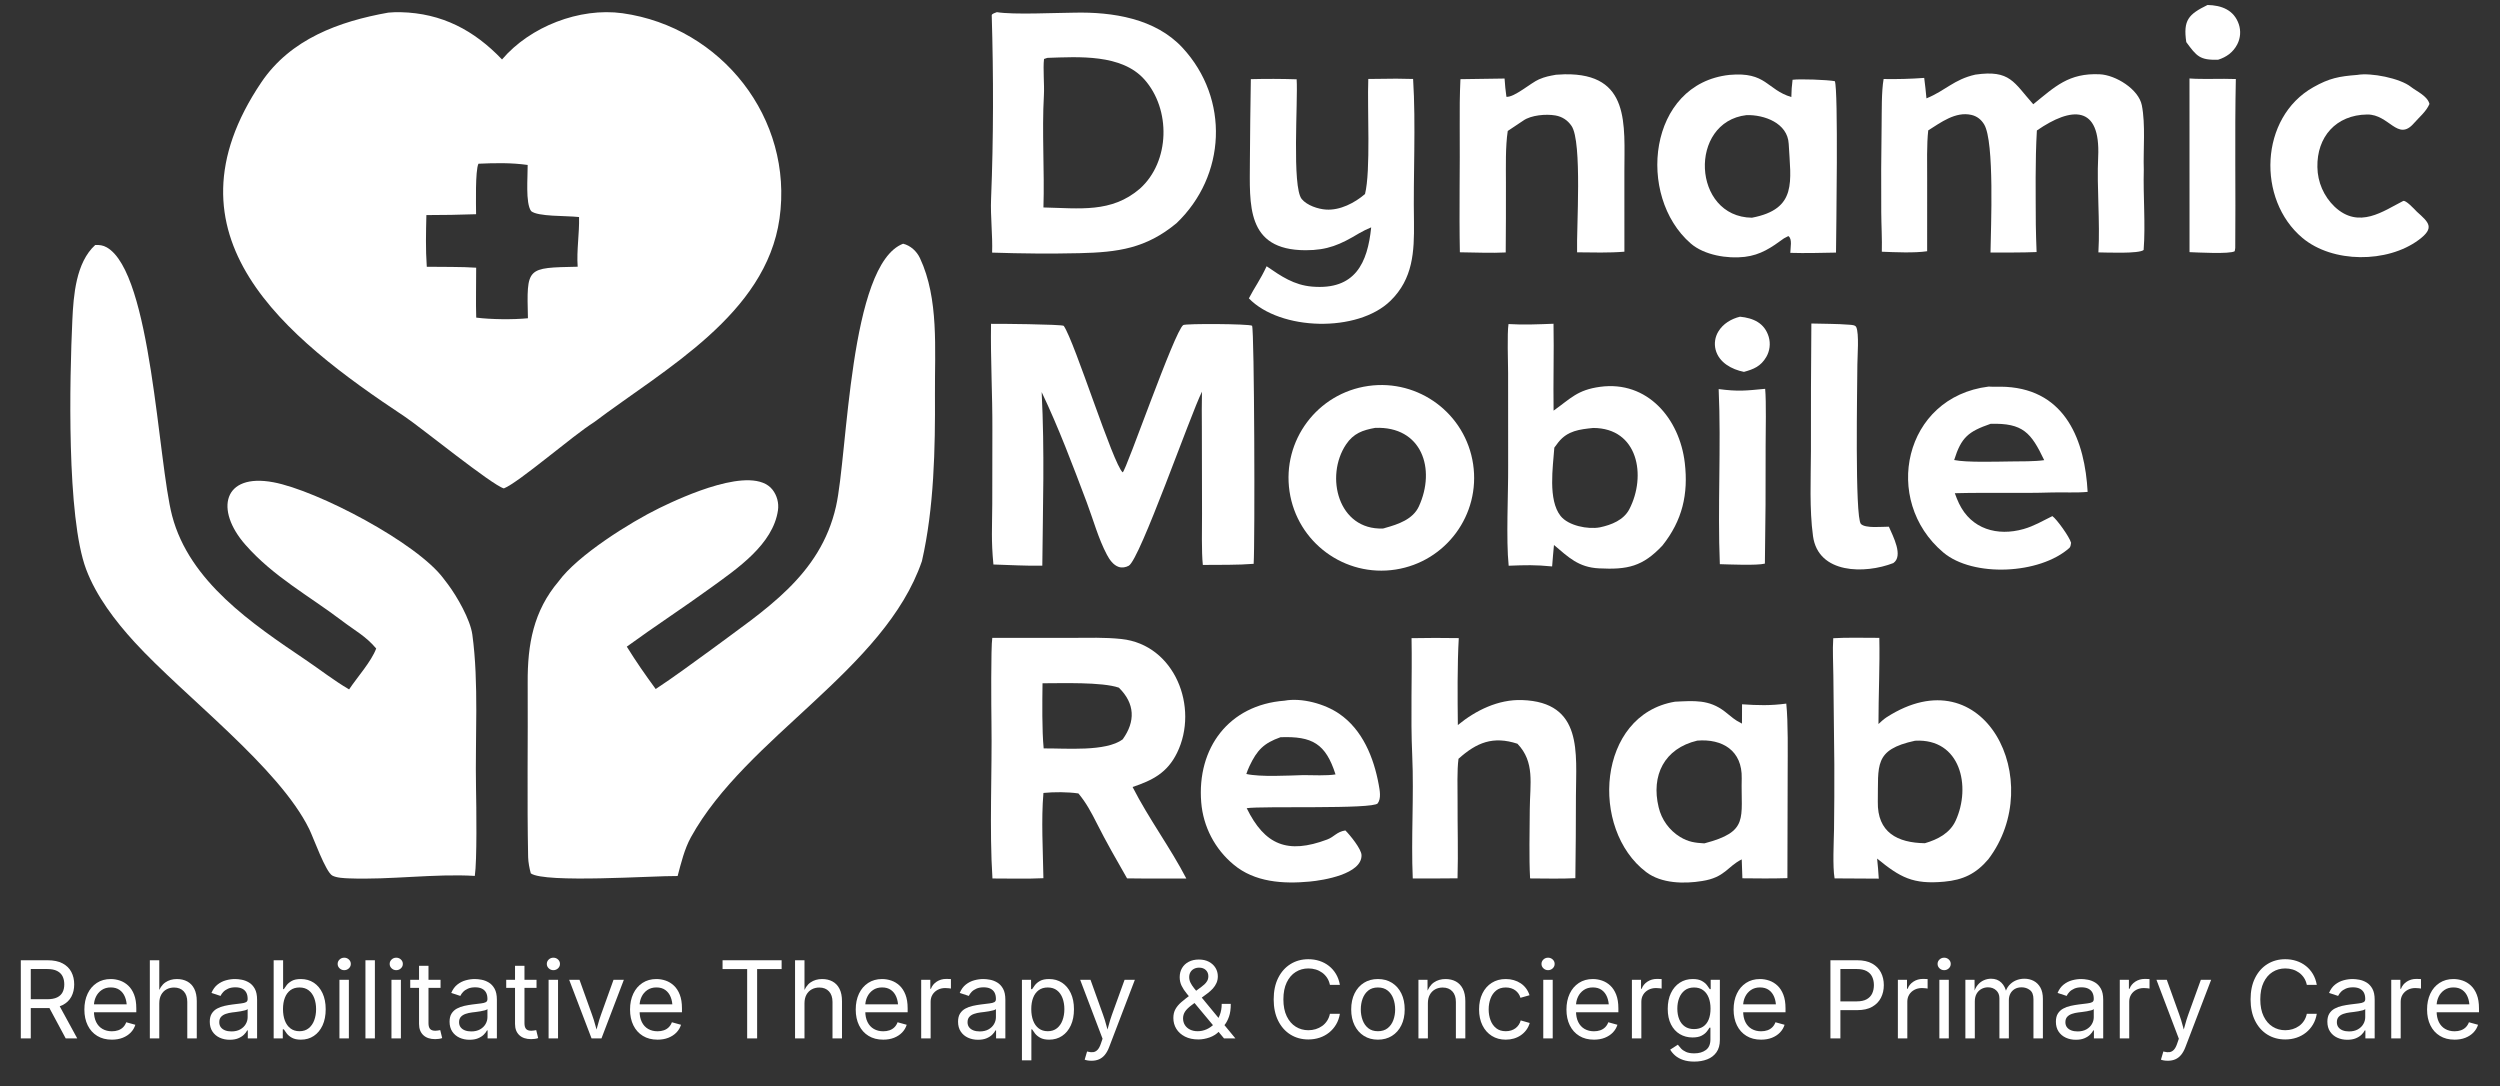 <?xml version="1.0" encoding="UTF-8" standalone="no"?> <svg xmlns="http://www.w3.org/2000/svg" xmlns:xlink="http://www.w3.org/1999/xlink" xmlns:serif="http://www.serif.com/" width="100%" height="100%" viewBox="0 0 4267 1854" version="1.1" xml:space="preserve" style="fill-rule:evenodd;clip-rule:evenodd;stroke-linejoin:round;stroke-miterlimit:2;"><rect x="0" y="0" width="4267" height="1854" fill="#333333" stroke="none"/><rect id="Artboard1" x="0" y="0" width="4266.67" height="1853.97" style="fill:none;"></rect><path d="M856.856,101.488c47.802,-56.159 132.403,-89.006 205.63,-78.902c168.715,23.725 292.305,179.454 267.976,350.573c-23.261,163.648 -195.665,256.349 -316.283,347.277c-36.53,22.91 -128.365,102.896 -154.158,113.169c-20.091,-5.384 -142.451,-104.759 -169.125,-122.454c-204.261,-135.53 -421.671,-308.043 -244.986,-570.454c49.948,-74.175 133.048,-104.254 216.848,-119.165c7.047,-0.653 14.123,-0.891 21.2,-0.712c70.316,1.657 125.374,30.885 172.898,80.668Zm-44.275,264.132c-28.264,0.984 -56.541,1.478 -84.818,1.482c-0.711,31.184 -1.447,57.068 0.675,88.211c24.648,0.386 60.574,-0.144 84.294,1.604c0.145,27.094 -0.802,58.704 0.091,85.189c24.853,3.177 63.033,3.605 88.254,1.079c-2.104,-87.811 -3.104,-86.003 84.891,-87.956c-1.977,-28.514 3.074,-56.228 2.369,-84.783c-22.122,-2.54 -70.478,-0.396 -81.889,-10.2c-9.856,-14.046 -5.534,-58.581 -5.823,-78.716c-28.12,-3.943 -55.71,-3.379 -84.035,-2.092c-5.63,11.982 -4.075,69.948 -4.009,86.182Z" style="fill:#fff;fill-rule:nonzero;"></path><g><path d="M35.518,1772.35l0,-133.382l45.655,-0c10.384,-0 18.933,1.775 25.647,5.326c6.714,3.551 11.697,8.43 14.949,14.637c3.253,6.206 4.879,13.278 4.879,21.215c-0,7.938 -1.626,14.95 -4.879,21.037c-3.252,6.087 -8.221,10.847 -14.905,14.278c-6.684,3.432 -15.218,5.148 -25.602,5.148l-36.255,-0l0,-15.129l35.45,0c7.042,0 12.696,-1.029 16.963,-3.088c4.267,-2.059 7.386,-4.984 9.355,-8.773c1.969,-3.79 2.954,-8.281 2.954,-13.473c0,-5.311 -0.985,-9.921 -2.954,-13.83c-1.969,-3.909 -5.103,-6.953 -9.4,-9.131c-4.296,-2.178 -9.996,-3.267 -17.097,-3.267l-27.751,-0l-0,118.432l-17.009,0Zm76.628,0l-32.227,-60.067l19.157,0l32.764,60.067l-19.694,0Z" style="fill:#fff;fill-rule:nonzero;"></path><path d="M190.922,1774.5c-9.668,-0 -18.008,-2.149 -25.02,-6.446c-7.013,-4.297 -12.414,-10.294 -16.203,-17.993c-3.79,-7.698 -5.685,-16.68 -5.685,-26.945c0,-10.265 1.851,-19.306 5.551,-27.124c3.7,-7.818 8.937,-13.935 15.71,-18.351c6.774,-4.416 14.696,-6.624 23.767,-6.624c5.312,-0 10.548,0.88 15.711,2.64c5.162,1.761 9.847,4.596 14.054,8.505c4.207,3.908 7.564,9.056 10.071,15.441c2.506,6.386 3.76,14.204 3.76,23.454l-0,6.714l-77.702,0l-0,-13.607l69.018,0l-7.519,5.013c-0,-6.564 -1.03,-12.398 -3.089,-17.501c-2.059,-5.102 -5.117,-9.101 -9.175,-11.995c-4.058,-2.894 -9.101,-4.342 -15.129,-4.342c-6.027,0 -11.19,1.477 -15.486,4.432c-4.297,2.954 -7.58,6.803 -9.848,11.547c-2.267,4.745 -3.401,9.833 -3.401,15.263l-0,9.042c-0,7.4 1.283,13.681 3.849,18.843c2.566,5.162 6.162,9.071 10.787,11.727c4.625,2.656 9.981,3.984 16.069,3.984c3.938,-0 7.519,-0.567 10.742,-1.701c3.222,-1.134 5.997,-2.85 8.325,-5.147c2.327,-2.298 4.118,-5.148 5.371,-8.549l15.576,4.296c-1.551,5.013 -4.177,9.43 -7.877,13.249c-3.7,3.82 -8.281,6.803 -13.741,8.952c-5.461,2.148 -11.623,3.223 -18.486,3.223Z" style="fill:#fff;fill-rule:nonzero;"></path><path d="M271.847,1712.38l-0,59.977l-16.114,0l0,-133.382l16.114,-0l-0,57.56l-2.776,0c3.044,-9.25 7.386,-15.815 13.025,-19.694c5.64,-3.879 12.249,-5.818 19.829,-5.818c6.743,-0 12.666,1.387 17.769,4.162c5.103,2.775 9.071,6.953 11.906,12.533c2.835,5.58 4.252,12.607 4.252,21.081l0,63.558l-16.203,0l0,-62.215c0,-7.699 -2.014,-13.726 -6.042,-18.083c-4.029,-4.356 -9.534,-6.535 -16.516,-6.535c-4.775,0 -9.072,1.045 -12.891,3.134c-3.819,2.088 -6.833,5.132 -9.041,9.13c-2.208,3.999 -3.312,8.863 -3.312,14.592Z" style="fill:#fff;fill-rule:nonzero;"></path><path d="M392.159,1774.68c-6.326,-0 -12.07,-1.194 -17.232,-3.581c-5.162,-2.387 -9.265,-5.878 -12.309,-10.474c-3.044,-4.595 -4.565,-10.175 -4.565,-16.74c-0,-5.729 1.133,-10.384 3.401,-13.965c2.268,-3.58 5.297,-6.4 9.086,-8.459c3.79,-2.059 7.982,-3.596 12.578,-4.61c4.595,-1.015 9.22,-1.82 13.875,-2.417c5.968,-0.776 10.832,-1.373 14.591,-1.791c3.76,-0.417 6.55,-1.133 8.37,-2.148c1.821,-1.014 2.731,-2.745 2.731,-5.192l-0,-0.537c-0,-4.178 -0.776,-7.714 -2.328,-10.608c-1.551,-2.894 -3.879,-5.117 -6.982,-6.669c-3.103,-1.552 -6.983,-2.328 -11.638,-2.328c-4.774,0 -8.862,0.746 -12.264,2.238c-3.401,1.492 -6.161,3.357 -8.28,5.595c-2.119,2.238 -3.715,4.521 -4.789,6.848l-15.487,-5.102c2.566,-6.087 6.028,-10.847 10.384,-14.278c4.357,-3.432 9.161,-5.864 14.413,-7.296c5.251,-1.432 10.443,-2.148 15.576,-2.148c3.342,-0 7.146,0.402 11.413,1.208c4.267,0.806 8.385,2.402 12.354,4.789c3.969,2.387 7.251,5.923 9.847,10.608c2.596,4.685 3.894,10.936 3.894,18.754l0,65.975l-15.845,0l0,-13.607l-1.074,0c-1.134,2.328 -2.954,4.73 -5.461,7.207c-2.506,2.476 -5.759,4.55 -9.757,6.221c-3.999,1.671 -8.832,2.507 -14.502,2.507Zm2.775,-14.234c5.968,0 11.011,-1.164 15.129,-3.491c4.118,-2.327 7.251,-5.356 9.399,-9.086c2.149,-3.73 3.223,-7.624 3.223,-11.682l-0,-13.876c-0.657,0.776 -2.089,1.477 -4.297,2.104c-2.208,0.627 -4.73,1.179 -7.564,1.656c-2.835,0.478 -5.58,0.88 -8.236,1.209c-2.656,0.328 -4.759,0.582 -6.311,0.761c-3.879,0.477 -7.505,1.298 -10.877,2.461c-3.371,1.164 -6.072,2.865 -8.101,5.103c-2.029,2.238 -3.044,5.267 -3.044,9.086c0,3.461 0.896,6.356 2.686,8.683c1.79,2.328 4.237,4.088 7.34,5.282c3.104,1.193 6.655,1.79 10.653,1.79Z" style="fill:#fff;fill-rule:nonzero;"></path><path d="M513.546,1774.5c-6.326,-0 -11.429,-1.09 -15.308,-3.268c-3.879,-2.178 -6.863,-4.655 -8.952,-7.43c-2.088,-2.775 -3.7,-5.087 -4.834,-6.938l-1.79,0l-0,15.487l-15.576,0l-0,-133.382l16.113,-0l0,49.325l1.253,-0c1.134,-1.791 2.716,-4.044 4.745,-6.759c2.029,-2.715 4.953,-5.147 8.773,-7.296c3.819,-2.148 8.981,-3.222 15.486,-3.222c8.355,-0 15.711,2.088 22.066,6.266c6.356,4.177 11.339,10.13 14.95,17.859c3.611,7.728 5.416,16.874 5.416,27.437c-0,10.623 -1.791,19.813 -5.371,27.572c-3.581,7.758 -8.549,13.756 -14.905,17.993c-6.356,4.237 -13.711,6.356 -22.066,6.356Zm-2.417,-14.413c6.266,0 11.503,-1.686 15.71,-5.058c4.208,-3.371 7.371,-7.907 9.489,-13.606c2.119,-5.7 3.178,-12.041 3.178,-19.023c0,-6.923 -1.044,-13.174 -3.133,-18.754c-2.089,-5.58 -5.237,-10.011 -9.444,-13.294c-4.208,-3.282 -9.474,-4.923 -15.8,-4.923c-6.147,-0 -11.309,1.552 -15.487,4.655c-4.177,3.103 -7.325,7.415 -9.444,12.935c-2.119,5.521 -3.178,11.981 -3.178,19.381c0,7.4 1.074,13.935 3.223,19.604c2.148,5.67 5.326,10.101 9.533,13.294c4.208,3.193 9.325,4.789 15.353,4.789Z" style="fill:#fff;fill-rule:nonzero;"></path><path d="M579.342,1772.35l-0,-100.081l16.113,-0l-0,100.081l-16.113,0Zm8.146,-116.463c-3.044,-0 -5.67,-1.044 -7.878,-3.133c-2.208,-2.089 -3.312,-4.595 -3.312,-7.52c0,-2.984 1.104,-5.505 3.312,-7.564c2.208,-2.059 4.834,-3.088 7.878,-3.088c3.103,-0 5.759,1.029 7.967,3.088c2.208,2.059 3.312,4.58 3.312,7.564c0,2.925 -1.104,5.431 -3.312,7.52c-2.208,2.089 -4.864,3.133 -7.967,3.133Z" style="fill:#fff;fill-rule:nonzero;"></path><rect x="623.743" y="1638.97" width="16.113" height="133.382" style="fill:#fff;fill-rule:nonzero;"></rect><path d="M668.144,1772.35l-0,-100.081l16.113,-0l-0,100.081l-16.113,0Zm8.146,-116.463c-3.044,-0 -5.67,-1.044 -7.878,-3.133c-2.208,-2.089 -3.312,-4.595 -3.312,-7.52c0,-2.984 1.104,-5.505 3.312,-7.564c2.208,-2.059 4.834,-3.088 7.878,-3.088c3.103,-0 5.759,1.029 7.967,3.088c2.208,2.059 3.312,4.58 3.312,7.564c0,2.925 -1.104,5.431 -3.312,7.52c-2.208,2.089 -4.864,3.133 -7.967,3.133Z" style="fill:#fff;fill-rule:nonzero;"></path><path d="M751.933,1672.27l-0,13.786l-51.742,-0l0,-13.786l51.742,-0Zm-36.703,-23.812l16.114,-0l-0,97.933c-0,4.476 0.91,7.743 2.73,9.802c1.82,2.059 4.849,3.088 9.086,3.088c1.015,0 2.313,-0.119 3.894,-0.358c1.582,-0.238 3.029,-0.477 4.342,-0.716l3.312,13.607c-1.671,0.597 -3.566,1.044 -5.685,1.343c-2.118,0.298 -4.222,0.447 -6.311,0.447c-8.653,0 -15.397,-2.282 -20.231,-6.848c-4.834,-4.565 -7.251,-10.936 -7.251,-19.112l0,-99.186Z" style="fill:#fff;fill-rule:nonzero;"></path><path d="M801.436,1774.68c-6.326,-0 -12.07,-1.194 -17.232,-3.581c-5.162,-2.387 -9.265,-5.878 -12.309,-10.474c-3.043,-4.595 -4.565,-10.175 -4.565,-16.74c-0,-5.729 1.134,-10.384 3.402,-13.965c2.267,-3.58 5.296,-6.4 9.086,-8.459c3.789,-2.059 7.982,-3.596 12.577,-4.61c4.595,-1.015 9.22,-1.82 13.875,-2.417c5.968,-0.776 10.832,-1.373 14.592,-1.791c3.76,-0.417 6.55,-1.133 8.37,-2.148c1.82,-1.014 2.73,-2.745 2.73,-5.192l0,-0.537c0,-4.178 -0.776,-7.714 -2.327,-10.608c-1.552,-2.894 -3.88,-5.117 -6.983,-6.669c-3.103,-1.552 -6.982,-2.328 -11.637,-2.328c-4.774,0 -8.862,0.746 -12.264,2.238c-3.402,1.492 -6.162,3.357 -8.281,5.595c-2.118,2.238 -3.715,4.521 -4.789,6.848l-15.487,-5.102c2.567,-6.087 6.028,-10.847 10.385,-14.278c4.356,-3.432 9.16,-5.864 14.412,-7.296c5.252,-1.432 10.444,-2.148 15.576,-2.148c3.342,-0 7.147,0.402 11.414,1.208c4.267,0.806 8.385,2.402 12.353,4.789c3.969,2.387 7.251,5.923 9.847,10.608c2.596,4.685 3.894,10.936 3.894,18.754l0,65.975l-15.844,0l-0,-13.607l-1.075,0c-1.133,2.328 -2.954,4.73 -5.46,7.207c-2.507,2.476 -5.759,4.55 -9.758,6.221c-3.998,1.671 -8.832,2.507 -14.502,2.507Zm2.775,-14.234c5.968,0 11.011,-1.164 15.129,-3.491c4.118,-2.327 7.251,-5.356 9.399,-9.086c2.149,-3.73 3.223,-7.624 3.223,-11.682l0,-13.876c-0.656,0.776 -2.089,1.477 -4.297,2.104c-2.208,0.627 -4.729,1.179 -7.564,1.656c-2.835,0.478 -5.58,0.88 -8.236,1.209c-2.655,0.328 -4.759,0.582 -6.311,0.761c-3.879,0.477 -7.504,1.298 -10.876,2.461c-3.372,1.164 -6.073,2.865 -8.102,5.103c-2.029,2.238 -3.043,5.267 -3.043,9.086c-0,3.461 0.895,6.356 2.685,8.683c1.791,2.328 4.237,4.088 7.341,5.282c3.103,1.193 6.654,1.79 10.652,1.79Z" style="fill:#fff;fill-rule:nonzero;"></path><path d="M915.751,1672.27l0,13.786l-51.741,-0l-0,-13.786l51.741,-0Zm-36.702,-23.812l16.113,-0l-0,97.933c-0,4.476 0.91,7.743 2.73,9.802c1.82,2.059 4.849,3.088 9.086,3.088c1.015,0 2.313,-0.119 3.894,-0.358c1.582,-0.238 3.029,-0.477 4.342,-0.716l3.312,13.607c-1.671,0.597 -3.566,1.044 -5.684,1.343c-2.119,0.298 -4.222,0.447 -6.311,0.447c-8.654,0 -15.397,-2.282 -20.231,-6.848c-4.834,-4.565 -7.251,-10.936 -7.251,-19.112l-0,-99.186Z" style="fill:#fff;fill-rule:nonzero;"></path><path d="M936.34,1772.35l0,-100.081l16.114,-0l-0,100.081l-16.114,0Zm8.146,-116.463c-3.043,-0 -5.669,-1.044 -7.877,-3.133c-2.208,-2.089 -3.312,-4.595 -3.312,-7.52c-0,-2.984 1.104,-5.505 3.312,-7.564c2.208,-2.059 4.834,-3.088 7.877,-3.088c3.104,-0 5.759,1.029 7.968,3.088c2.208,2.059 3.312,4.58 3.312,7.564c-0,2.925 -1.104,5.431 -3.312,7.52c-2.209,2.089 -4.864,3.133 -7.968,3.133Z" style="fill:#fff;fill-rule:nonzero;"></path><path d="M1009.66,1772.35l-38.225,-100.081l17.636,-0l21.305,59.35c2.268,6.147 4.192,12.279 5.774,18.396c1.581,6.117 3.237,12.041 4.968,17.77l-5.908,-0c1.731,-5.729 3.387,-11.653 4.968,-17.77c1.582,-6.117 3.476,-12.249 5.685,-18.396l21.305,-59.35l17.635,-0l-38.224,100.081l-16.919,0Z" style="fill:#fff;fill-rule:nonzero;"></path><path d="M1122.27,1774.5c-9.668,-0 -18.008,-2.149 -25.021,-6.446c-7.012,-4.297 -12.413,-10.294 -16.202,-17.993c-3.79,-7.698 -5.685,-16.68 -5.685,-26.945c0,-10.265 1.85,-19.306 5.55,-27.124c3.7,-7.818 8.937,-13.935 15.711,-18.351c6.773,-4.416 14.696,-6.624 23.767,-6.624c5.311,-0 10.548,0.88 15.71,2.64c5.162,1.761 9.847,4.596 14.055,8.505c4.207,3.908 7.564,9.056 10.07,15.441c2.507,6.386 3.76,14.204 3.76,23.454l0,6.714l-77.702,0l0,-13.607l69.019,0l-7.52,5.013c0,-6.564 -1.029,-12.398 -3.088,-17.501c-2.059,-5.102 -5.117,-9.101 -9.176,-11.995c-4.058,-2.894 -9.101,-4.342 -15.128,-4.342c-6.028,0 -11.19,1.477 -15.487,4.432c-4.297,2.954 -7.579,6.803 -9.847,11.547c-2.268,4.745 -3.402,9.833 -3.402,15.263l0,9.042c0,7.4 1.284,13.681 3.85,18.843c2.566,5.162 6.162,9.071 10.787,11.727c4.625,2.656 9.981,3.984 16.068,3.984c3.939,-0 7.52,-0.567 10.742,-1.701c3.223,-1.134 5.998,-2.85 8.326,-5.147c2.327,-2.298 4.117,-5.148 5.371,-8.549l15.576,4.296c-1.552,5.013 -4.178,9.43 -7.878,13.249c-3.7,3.82 -8.28,6.803 -13.741,8.952c-5.46,2.148 -11.622,3.223 -18.485,3.223Z" style="fill:#fff;fill-rule:nonzero;"></path><path d="M1233.27,1654.01l0,-15.039l100.798,-0l-0,15.039l-41.805,0l-0,118.343l-17.009,0l0,-118.343l-41.984,0Z" style="fill:#fff;fill-rule:nonzero;"></path><path d="M1373.1,1712.38l-0,59.977l-16.114,0l0,-133.382l16.114,-0l-0,57.56l-2.775,0c3.043,-9.25 7.385,-15.815 13.025,-19.694c5.639,-3.879 12.249,-5.818 19.828,-5.818c6.744,-0 12.667,1.387 17.769,4.162c5.103,2.775 9.071,6.953 11.906,12.533c2.835,5.58 4.252,12.607 4.252,21.081l0,63.558l-16.202,0l-0,-62.215c-0,-7.699 -2.015,-13.726 -6.043,-18.083c-4.028,-4.356 -9.534,-6.535 -16.516,-6.535c-4.774,0 -9.071,1.045 -12.891,3.134c-3.819,2.088 -6.833,5.132 -9.041,9.13c-2.208,3.999 -3.312,8.863 -3.312,14.592Z" style="fill:#fff;fill-rule:nonzero;"></path><path d="M1507.47,1774.5c-9.668,-0 -18.008,-2.149 -25.021,-6.446c-7.012,-4.297 -12.413,-10.294 -16.203,-17.993c-3.789,-7.698 -5.684,-16.68 -5.684,-26.945c0,-10.265 1.85,-19.306 5.55,-27.124c3.7,-7.818 8.937,-13.935 15.711,-18.351c6.773,-4.416 14.696,-6.624 23.767,-6.624c5.311,-0 10.548,0.88 15.71,2.64c5.162,1.761 9.847,4.596 14.055,8.505c4.207,3.908 7.564,9.056 10.07,15.441c2.507,6.386 3.76,14.204 3.76,23.454l0,6.714l-77.702,0l0,-13.607l69.019,0l-7.52,5.013c0,-6.564 -1.029,-12.398 -3.088,-17.501c-2.059,-5.102 -5.118,-9.101 -9.176,-11.995c-4.058,-2.894 -9.101,-4.342 -15.128,-4.342c-6.028,0 -11.19,1.477 -15.487,4.432c-4.297,2.954 -7.579,6.803 -9.847,11.547c-2.268,4.745 -3.402,9.833 -3.402,15.263l0,9.042c0,7.4 1.283,13.681 3.85,18.843c2.566,5.162 6.162,9.071 10.787,11.727c4.625,2.656 9.981,3.984 16.068,3.984c3.939,-0 7.52,-0.567 10.742,-1.701c3.223,-1.134 5.998,-2.85 8.326,-5.147c2.327,-2.298 4.117,-5.148 5.371,-8.549l15.576,4.296c-1.552,5.013 -4.178,9.43 -7.878,13.249c-3.7,3.82 -8.28,6.803 -13.741,8.952c-5.46,2.148 -11.622,3.223 -18.485,3.223Z" style="fill:#fff;fill-rule:nonzero;"></path><path d="M1572.28,1772.35l-0,-100.081l15.576,-0l0,15.397l1.074,-0c1.85,-5.073 5.148,-9.146 9.892,-12.219c4.744,-3.074 10.101,-4.611 16.069,-4.611c1.193,0 2.61,0.03 4.252,0.09c1.641,0.06 2.939,0.119 3.894,0.179l-0,16.203c-0.478,-0.12 -1.671,-0.299 -3.581,-0.537c-1.91,-0.239 -3.939,-0.358 -6.087,-0.358c-4.775,-0 -9.057,0.999 -12.846,2.998c-3.79,2 -6.759,4.745 -8.907,8.236c-2.149,3.491 -3.223,7.505 -3.223,12.04l0,62.663l-16.113,0Z" style="fill:#fff;fill-rule:nonzero;"></path><path d="M1669.32,1774.68c-6.326,-0 -12.07,-1.194 -17.233,-3.581c-5.162,-2.387 -9.265,-5.878 -12.308,-10.474c-3.044,-4.595 -4.566,-10.175 -4.566,-16.74c0,-5.729 1.134,-10.384 3.402,-13.965c2.268,-3.58 5.296,-6.4 9.086,-8.459c3.79,-2.059 7.982,-3.596 12.577,-4.61c4.596,-1.015 9.221,-1.82 13.876,-2.417c5.967,-0.776 10.831,-1.373 14.591,-1.791c3.76,-0.417 6.55,-1.133 8.37,-2.148c1.82,-1.014 2.73,-2.745 2.73,-5.192l0,-0.537c0,-4.178 -0.776,-7.714 -2.327,-10.608c-1.552,-2.894 -3.879,-5.117 -6.983,-6.669c-3.103,-1.552 -6.982,-2.328 -11.637,-2.328c-4.774,0 -8.862,0.746 -12.264,2.238c-3.402,1.492 -6.162,3.357 -8.28,5.595c-2.119,2.238 -3.715,4.521 -4.79,6.848l-15.486,-5.102c2.566,-6.087 6.027,-10.847 10.384,-14.278c4.356,-3.432 9.161,-5.864 14.412,-7.296c5.252,-1.432 10.444,-2.148 15.576,-2.148c3.342,-0 7.147,0.402 11.414,1.208c4.267,0.806 8.385,2.402 12.354,4.789c3.968,2.387 7.251,5.923 9.847,10.608c2.596,4.685 3.894,10.936 3.894,18.754l-0,65.975l-15.845,0l-0,-13.607l-1.074,0c-1.134,2.328 -2.954,4.73 -5.461,7.207c-2.506,2.476 -5.759,4.55 -9.757,6.221c-3.999,1.671 -8.833,2.507 -14.502,2.507Zm2.775,-14.234c5.968,0 11.01,-1.164 15.128,-3.491c4.118,-2.327 7.251,-5.356 9.4,-9.086c2.148,-3.73 3.222,-7.624 3.222,-11.682l0,-13.876c-0.656,0.776 -2.088,1.477 -4.297,2.104c-2.208,0.627 -4.729,1.179 -7.564,1.656c-2.835,0.478 -5.58,0.88 -8.236,1.209c-2.655,0.328 -4.759,0.582 -6.311,0.761c-3.879,0.477 -7.504,1.298 -10.876,2.461c-3.372,1.164 -6.072,2.865 -8.101,5.103c-2.03,2.238 -3.044,5.267 -3.044,9.086c-0,3.461 0.895,6.356 2.685,8.683c1.791,2.328 4.238,4.088 7.341,5.282c3.103,1.193 6.654,1.79 10.653,1.79Z" style="fill:#fff;fill-rule:nonzero;"></path><path d="M1744.24,1809.77l0,-137.5l15.577,-0l-0,16.024l1.79,-0c1.134,-1.791 2.715,-4.044 4.744,-6.759c2.029,-2.715 4.954,-5.147 8.773,-7.296c3.82,-2.148 8.982,-3.222 15.487,-3.222c8.355,-0 15.71,2.088 22.066,6.266c6.356,4.177 11.339,10.13 14.95,17.859c3.61,7.728 5.415,16.874 5.415,27.437c0,10.623 -1.79,19.813 -5.371,27.572c-3.58,7.758 -8.549,13.756 -14.904,17.993c-6.356,4.237 -13.712,6.356 -22.067,6.356c-6.326,-0 -11.428,-1.09 -15.307,-3.268c-3.879,-2.178 -6.863,-4.655 -8.952,-7.43c-2.089,-2.775 -3.7,-5.087 -4.834,-6.938l-1.253,0l-0,52.906l-16.114,-0Zm44.043,-49.683c6.267,0 11.503,-1.686 15.711,-5.058c4.207,-3.371 7.37,-7.907 9.489,-13.606c2.118,-5.7 3.178,-12.041 3.178,-19.023c-0,-6.923 -1.045,-13.174 -3.134,-18.754c-2.088,-5.58 -5.236,-10.011 -9.444,-13.294c-4.207,-3.282 -9.474,-4.923 -15.8,-4.923c-6.147,-0 -11.309,1.552 -15.486,4.655c-4.178,3.103 -7.326,7.415 -9.445,12.935c-2.118,5.521 -3.177,11.981 -3.177,19.381c-0,7.4 1.074,13.935 3.222,19.604c2.149,5.67 5.327,10.101 9.534,13.294c4.207,3.193 9.325,4.789 15.352,4.789Z" style="fill:#fff;fill-rule:nonzero;"></path><path d="M1851.31,1808.61l4.118,-13.965l1.701,0.448c3.282,0.835 6.266,1.059 8.952,0.671c2.685,-0.388 5.102,-1.716 7.251,-3.983c2.148,-2.268 4.028,-5.789 5.639,-10.564l2.865,-8.325l-38.224,-100.618l17.635,-0l21.305,59.35c2.268,6.207 4.178,12.354 5.729,18.441c1.552,6.087 3.193,11.996 4.924,17.725l-5.909,-0c1.731,-5.729 3.387,-11.653 4.969,-17.77c1.581,-6.117 3.476,-12.249 5.684,-18.396l21.485,-59.35l17.545,-0l-43.953,115.031c-2.029,5.311 -4.461,9.683 -7.296,13.114c-2.835,3.432 -6.132,5.968 -9.892,7.609c-3.76,1.641 -7.997,2.462 -12.711,2.462c-2.865,-0 -5.342,-0.209 -7.43,-0.627c-2.089,-0.417 -3.551,-0.835 -4.387,-1.253Z" style="fill:#fff;fill-rule:nonzero;"></path><path d="M2045.29,1774.14c-8.773,-0 -16.352,-1.627 -22.737,-4.879c-6.386,-3.253 -11.295,-7.639 -14.726,-13.159c-3.432,-5.521 -5.148,-11.712 -5.148,-18.575c0,-5.849 1.194,-10.892 3.581,-15.129c2.387,-4.237 5.685,-8.176 9.892,-11.816c4.207,-3.641 8.967,-7.43 14.278,-11.369l19.784,-14.592c1.611,-1.193 3.372,-2.626 5.281,-4.297c1.91,-1.671 3.536,-3.67 4.879,-5.997c1.343,-2.328 2.014,-5.043 2.014,-8.146c0,-4.238 -1.417,-7.729 -4.252,-10.474c-2.835,-2.745 -6.669,-4.118 -11.503,-4.118c-3.342,0 -6.296,0.686 -8.862,2.059c-2.567,1.373 -4.551,3.267 -5.953,5.684c-1.403,2.417 -2.104,5.237 -2.104,8.46c-0,3.342 0.761,6.535 2.283,9.578c1.522,3.044 3.595,6.207 6.221,9.489c2.626,3.283 5.61,6.953 8.952,11.011l61.41,74.479l-19.426,0l-50.578,-60.693c-4.774,-5.789 -9.056,-10.966 -12.846,-15.532c-3.789,-4.565 -6.773,-9.086 -8.951,-13.562c-2.179,-4.476 -3.268,-9.369 -3.268,-14.681c0,-5.908 1.343,-11.13 4.029,-15.665c2.685,-4.536 6.49,-8.087 11.413,-10.653c4.924,-2.566 10.668,-3.849 17.232,-3.849c6.684,-0 12.443,1.298 17.277,3.894c4.834,2.596 8.564,6.057 11.19,10.384c2.626,4.327 3.939,9.146 3.939,14.457c-0,4.058 -0.761,7.818 -2.283,11.279c-1.522,3.462 -3.61,6.655 -6.266,9.579c-2.656,2.924 -5.714,5.669 -9.176,8.235l-26.676,19.784c-5.491,4.058 -9.355,7.833 -11.593,11.324c-2.238,3.491 -3.357,7.296 -3.357,11.414c0,4.356 1.045,8.191 3.133,11.503c2.089,3.312 5.014,5.893 8.773,7.743c3.76,1.85 8.087,2.775 12.98,2.775c5.312,0 10.414,-1.089 15.308,-3.267c4.894,-2.179 9.28,-5.297 13.159,-9.355c3.879,-4.058 6.953,-8.952 9.221,-14.681c2.267,-5.729 3.401,-12.174 3.401,-19.336l15.487,0c-0,8.833 -1.015,16.084 -3.044,21.753c-2.029,5.67 -4.341,10.145 -6.937,13.428c-2.596,3.282 -4.76,5.759 -6.49,7.43l-3.223,4.028c-4.357,4.715 -9.802,8.236 -16.337,10.563c-6.535,2.328 -12.995,3.492 -19.381,3.492Z" style="fill:#fff;fill-rule:nonzero;"></path><path d="M2233.1,1774.14c-11.398,-0 -21.559,-2.761 -30.481,-8.281c-8.922,-5.52 -15.934,-13.398 -21.036,-23.633c-5.103,-10.235 -7.654,-22.394 -7.654,-36.478c-0,-14.144 2.551,-26.334 7.654,-36.569c5.102,-10.235 12.114,-18.127 21.036,-23.677c8.922,-5.55 19.083,-8.325 30.481,-8.325c6.744,-0 13.115,0.984 19.113,2.954c5.997,1.969 11.383,4.849 16.158,8.638c4.774,3.79 8.757,8.385 11.95,13.786c3.193,5.401 5.386,11.533 6.58,18.396l-17.009,0c-0.954,-4.595 -2.581,-8.624 -4.878,-12.085c-2.298,-3.461 -5.103,-6.386 -8.415,-8.773c-3.312,-2.387 -6.968,-4.177 -10.966,-5.371c-3.999,-1.193 -8.176,-1.79 -12.533,-1.79c-7.997,-0 -15.218,2.029 -21.663,6.087c-6.445,4.058 -11.548,10.011 -15.308,17.859c-3.759,7.848 -5.639,17.471 -5.639,28.87c-0,11.339 1.895,20.932 5.684,28.78c3.79,7.847 8.907,13.785 15.353,17.814c6.445,4.028 13.636,6.042 21.573,6.042c4.357,0 8.534,-0.611 12.533,-1.835c3.998,-1.223 7.654,-3.014 10.966,-5.371c3.312,-2.357 6.117,-5.281 8.415,-8.773c2.297,-3.491 3.924,-7.504 4.878,-12.04l17.009,0c-1.134,6.803 -3.297,12.891 -6.49,18.262c-3.193,5.371 -7.177,9.966 -11.951,13.786c-4.774,3.819 -10.16,6.728 -16.158,8.728c-5.998,1.999 -12.398,2.999 -19.202,2.999Z" style="fill:#fff;fill-rule:nonzero;"></path><path d="M2351.8,1774.5c-9.072,-0 -17.024,-2.149 -23.857,-6.446c-6.833,-4.297 -12.16,-10.324 -15.979,-18.082c-3.819,-7.759 -5.729,-16.77 -5.729,-27.035c-0,-10.444 1.91,-19.56 5.729,-27.348c3.819,-7.788 9.146,-13.83 15.979,-18.127c6.833,-4.297 14.785,-6.445 23.857,-6.445c9.13,-0 17.127,2.148 23.99,6.445c6.864,4.297 12.205,10.339 16.024,18.127c3.82,7.788 5.729,16.904 5.729,27.348c0,10.265 -1.909,19.276 -5.729,27.035c-3.819,7.758 -9.16,13.785 -16.024,18.082c-6.863,4.297 -14.86,6.446 -23.99,6.446Zm-0,-14.413c6.743,0 12.293,-1.731 16.65,-5.192c4.357,-3.461 7.579,-8.012 9.668,-13.651c2.089,-5.64 3.133,-11.742 3.133,-18.307c0,-6.624 -1.044,-12.786 -3.133,-18.485c-2.089,-5.7 -5.311,-10.295 -9.668,-13.786c-4.357,-3.491 -9.907,-5.237 -16.65,-5.237c-6.684,-0 -12.175,1.746 -16.472,5.237c-4.297,3.491 -7.489,8.071 -9.578,13.741c-2.089,5.669 -3.133,11.846 -3.133,18.53c-0,6.565 1.044,12.667 3.133,18.307c2.089,5.639 5.281,10.19 9.578,13.651c4.297,3.461 9.788,5.192 16.472,5.192Z" style="fill:#fff;fill-rule:nonzero;"></path><path d="M2437.11,1712.38l0,59.977l-16.113,0l0,-100.081l15.487,-0l0.089,24.259l-2.238,0c3.044,-9.25 7.386,-15.815 13.025,-19.694c5.64,-3.879 12.249,-5.818 19.829,-5.818c6.743,-0 12.651,1.387 17.724,4.162c5.073,2.775 9.027,6.953 11.861,12.533c2.835,5.58 4.252,12.607 4.252,21.081l0,63.558l-16.113,0l0,-62.215c0,-7.699 -2.014,-13.726 -6.042,-18.083c-4.029,-4.356 -9.534,-6.535 -16.516,-6.535c-4.775,0 -9.072,1.045 -12.891,3.134c-3.819,2.088 -6.833,5.132 -9.041,9.13c-2.208,3.999 -3.313,8.863 -3.313,14.592Z" style="fill:#fff;fill-rule:nonzero;"></path><path d="M2570.05,1774.5c-9.071,-0 -17.023,-2.149 -23.857,-6.446c-6.833,-4.297 -12.159,-10.324 -15.979,-18.082c-3.819,-7.759 -5.729,-16.77 -5.729,-27.035c0,-10.444 1.91,-19.56 5.729,-27.348c3.82,-7.788 9.146,-13.83 15.979,-18.127c6.834,-4.297 14.786,-6.445 23.857,-6.445c4.834,-0 9.399,0.626 13.696,1.879c4.297,1.254 8.221,3.059 11.772,5.416c3.551,2.358 6.609,5.252 9.176,8.684c2.566,3.431 4.535,7.325 5.908,11.682l-15.487,4.386c-0.716,-2.566 -1.82,-4.923 -3.312,-7.072c-1.492,-2.148 -3.297,-4.013 -5.416,-5.595c-2.119,-1.581 -4.55,-2.805 -7.296,-3.67c-2.745,-0.865 -5.759,-1.298 -9.041,-1.298c-6.684,-0 -12.174,1.746 -16.471,5.237c-4.297,3.491 -7.49,8.071 -9.579,13.741c-2.089,5.669 -3.133,11.846 -3.133,18.53c0,6.565 1.044,12.667 3.133,18.307c2.089,5.639 5.282,10.19 9.579,13.651c4.297,3.461 9.787,5.192 16.471,5.192c3.342,0 6.415,-0.447 9.22,-1.343c2.805,-0.895 5.297,-2.163 7.475,-3.804c2.178,-1.641 4.014,-3.596 5.506,-5.864c1.492,-2.267 2.596,-4.744 3.312,-7.43l15.397,4.387c-1.313,4.476 -3.268,8.459 -5.864,11.95c-2.596,3.492 -5.684,6.476 -9.265,8.952c-3.58,2.477 -7.549,4.357 -11.906,5.64c-4.356,1.283 -8.981,1.925 -13.875,1.925Z" style="fill:#fff;fill-rule:nonzero;"></path><path d="M2634.05,1772.35l-0,-100.081l16.113,-0l-0,100.081l-16.113,0Zm8.146,-116.463c-3.044,-0 -5.67,-1.044 -7.878,-3.133c-2.208,-2.089 -3.312,-4.595 -3.312,-7.52c-0,-2.984 1.104,-5.505 3.312,-7.564c2.208,-2.059 4.834,-3.088 7.878,-3.088c3.103,-0 5.759,1.029 7.967,3.088c2.208,2.059 3.312,4.58 3.312,7.564c0,2.925 -1.104,5.431 -3.312,7.52c-2.208,2.089 -4.864,3.133 -7.967,3.133Z" style="fill:#fff;fill-rule:nonzero;"></path><path d="M2720.53,1774.5c-9.668,-0 -18.008,-2.149 -25.02,-6.446c-7.012,-4.297 -12.413,-10.294 -16.203,-17.993c-3.79,-7.698 -5.684,-16.68 -5.684,-26.945c-0,-10.265 1.85,-19.306 5.55,-27.124c3.7,-7.818 8.937,-13.935 15.71,-18.351c6.774,-4.416 14.696,-6.624 23.767,-6.624c5.312,-0 10.549,0.88 15.711,2.64c5.162,1.761 9.847,4.596 14.054,8.505c4.207,3.908 7.564,9.056 10.071,15.441c2.506,6.386 3.76,14.204 3.76,23.454l-0,6.714l-77.702,0l-0,-13.607l69.018,0l-7.519,5.013c-0,-6.564 -1.03,-12.398 -3.089,-17.501c-2.058,-5.102 -5.117,-9.101 -9.175,-11.995c-4.058,-2.894 -9.101,-4.342 -15.129,-4.342c-6.027,0 -11.19,1.477 -15.486,4.432c-4.297,2.954 -7.58,6.803 -9.847,11.547c-2.268,4.745 -3.402,9.833 -3.402,15.263l-0,9.042c-0,7.4 1.283,13.681 3.849,18.843c2.566,5.162 6.162,9.071 10.787,11.727c4.625,2.656 9.981,3.984 16.069,3.984c3.938,-0 7.519,-0.567 10.742,-1.701c3.223,-1.134 5.998,-2.85 8.325,-5.147c2.328,-2.298 4.118,-5.148 5.371,-8.549l15.576,4.296c-1.551,5.013 -4.177,9.43 -7.877,13.249c-3.7,3.82 -8.281,6.803 -13.741,8.952c-5.461,2.148 -11.623,3.223 -18.486,3.223Z" style="fill:#fff;fill-rule:nonzero;"></path><path d="M2785.34,1772.35l0,-100.081l15.577,-0l-0,15.397l1.074,-0c1.85,-5.073 5.147,-9.146 9.892,-12.219c4.744,-3.074 10.1,-4.611 16.068,-4.611c1.194,0 2.611,0.03 4.252,0.09c1.641,0.06 2.939,0.119 3.894,0.179l0,16.203c-0.477,-0.12 -1.671,-0.299 -3.581,-0.537c-1.909,-0.239 -3.938,-0.358 -6.087,-0.358c-4.774,-0 -9.056,0.999 -12.846,2.998c-3.789,2 -6.758,4.745 -8.907,8.236c-2.148,3.491 -3.222,7.505 -3.222,12.04l-0,62.663l-16.114,0Z" style="fill:#fff;fill-rule:nonzero;"></path><path d="M2891.87,1811.92c-7.4,0 -13.801,-0.94 -19.202,-2.82c-5.401,-1.88 -9.891,-4.371 -13.472,-7.474c-3.581,-3.104 -6.416,-6.476 -8.504,-10.116l13.069,-8.415c1.433,1.91 3.208,4.029 5.327,6.356c2.118,2.328 4.983,4.312 8.593,5.953c3.611,1.641 8.341,2.462 14.189,2.462c7.997,-0 14.577,-1.91 19.739,-5.729c5.162,-3.82 7.743,-9.847 7.743,-18.083l0,-20.052l-1.522,-0c-1.134,1.91 -2.73,4.177 -4.789,6.803c-2.059,2.626 -5.013,4.939 -8.862,6.938c-3.849,1.999 -8.997,2.999 -15.442,2.999c-7.997,-0 -15.188,-1.895 -21.574,-5.685c-6.386,-3.789 -11.428,-9.324 -15.129,-16.605c-3.7,-7.281 -5.55,-16.143 -5.55,-26.587c0,-10.325 1.821,-19.291 5.461,-26.9c3.64,-7.609 8.668,-13.503 15.084,-17.68c6.415,-4.178 13.771,-6.266 22.066,-6.266c6.445,-0 11.593,1.059 15.442,3.177c3.849,2.119 6.818,4.551 8.907,7.296c2.089,2.745 3.7,5.013 4.834,6.804l1.522,-0l-0,-16.024l15.665,-0l0,102.677c0,8.594 -1.939,15.621 -5.818,21.082c-3.879,5.46 -9.116,9.474 -15.711,12.04c-6.594,2.566 -13.95,3.849 -22.066,3.849Zm-0.448,-55.501c6.088,-0 11.22,-1.388 15.398,-4.163c4.177,-2.775 7.34,-6.773 9.489,-11.995c2.148,-5.222 3.222,-11.473 3.222,-18.754c0,-7.102 -1.059,-13.353 -3.178,-18.754c-2.118,-5.401 -5.266,-9.638 -9.444,-12.712c-4.177,-3.073 -9.34,-4.61 -15.487,-4.61c-6.325,-0 -11.607,1.626 -15.844,4.879c-4.237,3.252 -7.415,7.594 -9.534,13.025c-2.119,5.43 -3.178,11.488 -3.178,18.172c0,6.863 1.074,12.92 3.223,18.172c2.148,5.252 5.341,9.355 9.578,12.309c4.237,2.954 9.489,4.431 15.755,4.431Z" style="fill:#fff;fill-rule:nonzero;"></path><path d="M3005.82,1774.5c-9.668,-0 -18.008,-2.149 -25.021,-6.446c-7.012,-4.297 -12.413,-10.294 -16.202,-17.993c-3.79,-7.698 -5.685,-16.68 -5.685,-26.945c0,-10.265 1.85,-19.306 5.55,-27.124c3.7,-7.818 8.937,-13.935 15.711,-18.351c6.773,-4.416 14.696,-6.624 23.767,-6.624c5.311,-0 10.548,0.88 15.71,2.64c5.163,1.761 9.847,4.596 14.055,8.505c4.207,3.908 7.564,9.056 10.07,15.441c2.507,6.386 3.76,14.204 3.76,23.454l0,6.714l-77.702,0l0,-13.607l69.019,0l-7.52,5.013c0,-6.564 -1.029,-12.398 -3.088,-17.501c-2.059,-5.102 -5.117,-9.101 -9.176,-11.995c-4.058,-2.894 -9.101,-4.342 -15.128,-4.342c-6.028,0 -11.19,1.477 -15.487,4.432c-4.297,2.954 -7.579,6.803 -9.847,11.547c-2.268,4.745 -3.401,9.833 -3.401,15.263l-0,9.042c-0,7.4 1.283,13.681 3.849,18.843c2.566,5.162 6.162,9.071 10.787,11.727c4.625,2.656 9.981,3.984 16.068,3.984c3.939,-0 7.52,-0.567 10.742,-1.701c3.223,-1.134 5.998,-2.85 8.326,-5.147c2.327,-2.298 4.117,-5.148 5.371,-8.549l15.576,4.296c-1.552,5.013 -4.178,9.43 -7.878,13.249c-3.7,3.82 -8.28,6.803 -13.741,8.952c-5.46,2.148 -11.622,3.223 -18.485,3.223Z" style="fill:#fff;fill-rule:nonzero;"></path><path d="M3124.17,1772.35l-0,-133.382l45.654,-0c10.384,-0 18.933,1.895 25.647,5.684c6.714,3.79 11.697,8.878 14.95,15.263c3.252,6.386 4.878,13.547 4.878,21.485c0,7.937 -1.626,15.128 -4.878,21.574c-3.253,6.445 -8.221,11.577 -14.905,15.397c-6.684,3.819 -15.218,5.729 -25.602,5.729l-32.316,-0l-0,-14.95l31.51,0c7.042,0 12.712,-1.208 17.008,-3.625c4.297,-2.417 7.416,-5.729 9.355,-9.937c1.94,-4.207 2.909,-8.937 2.909,-14.188c0,-5.252 -0.969,-9.952 -2.909,-14.1c-1.939,-4.147 -5.073,-7.415 -9.399,-9.802c-4.327,-2.387 -10.041,-3.58 -17.143,-3.58l-27.751,-0l0,118.432l-17.008,0Z" style="fill:#fff;fill-rule:nonzero;"></path><path d="M3239.29,1772.35l0,-100.081l15.576,-0l0,15.397l1.075,-0c1.85,-5.073 5.147,-9.146 9.891,-12.219c4.745,-3.074 10.101,-4.611 16.069,-4.611c1.194,0 2.611,0.03 4.252,0.09c1.641,0.06 2.939,0.119 3.894,0.179l0,16.203c-0.477,-0.12 -1.671,-0.299 -3.581,-0.537c-1.909,-0.239 -3.938,-0.358 -6.087,-0.358c-4.774,-0 -9.056,0.999 -12.846,2.998c-3.789,2 -6.758,4.745 -8.907,8.236c-2.148,3.491 -3.222,7.505 -3.222,12.04l-0,62.663l-16.114,0Z" style="fill:#fff;fill-rule:nonzero;"></path><path d="M3310.1,1772.35l0,-100.081l16.113,-0l0,100.081l-16.113,0Zm8.146,-116.463c-3.043,-0 -5.669,-1.044 -7.877,-3.133c-2.208,-2.089 -3.312,-4.595 -3.312,-7.52c-0,-2.984 1.104,-5.505 3.312,-7.564c2.208,-2.059 4.834,-3.088 7.877,-3.088c3.104,-0 5.759,1.029 7.967,3.088c2.209,2.059 3.313,4.58 3.313,7.564c-0,2.925 -1.104,5.431 -3.313,7.52c-2.208,2.089 -4.863,3.133 -7.967,3.133Z" style="fill:#fff;fill-rule:nonzero;"></path><path d="M3354.5,1772.35l0,-100.081l15.666,-0l0.089,22.379l-1.253,0c1.373,-5.43 3.536,-9.921 6.49,-13.472c2.954,-3.551 6.416,-6.222 10.384,-8.012c3.969,-1.79 8.102,-2.686 12.399,-2.686c7.28,0 13.174,2.238 17.68,6.714c4.505,4.476 7.415,10.355 8.728,17.635l-2.149,0c1.194,-5.013 3.372,-9.339 6.535,-12.98c3.163,-3.64 6.997,-6.445 11.503,-8.415c4.506,-1.969 9.414,-2.954 14.726,-2.954c5.789,0 11.07,1.254 15.845,3.76c4.774,2.507 8.578,6.296 11.413,11.369c2.835,5.073 4.252,11.488 4.252,19.246l0,67.497l-16.113,0l-0,-67.049c-0,-7.221 -2.029,-12.383 -6.087,-15.487c-4.058,-3.103 -8.773,-4.655 -14.144,-4.655c-4.476,0 -8.34,0.94 -11.593,2.82c-3.252,1.88 -5.759,4.461 -7.519,7.744c-1.761,3.282 -2.641,7.042 -2.641,11.279l-0,65.348l-16.113,0l-0,-68.66c-0,-5.55 -1.85,-10.026 -5.551,-13.428c-3.7,-3.402 -8.384,-5.103 -14.054,-5.103c-3.879,0 -7.534,0.91 -10.966,2.731c-3.431,1.82 -6.192,4.52 -8.28,8.101c-2.089,3.581 -3.133,8.027 -3.133,13.338l-0,63.021l-16.114,0Z" style="fill:#fff;fill-rule:nonzero;"></path><path d="M3543.11,1774.68c-6.326,-0 -12.07,-1.194 -17.232,-3.581c-5.162,-2.387 -9.265,-5.878 -12.309,-10.474c-3.043,-4.595 -4.565,-10.175 -4.565,-16.74c-0,-5.729 1.134,-10.384 3.401,-13.965c2.268,-3.58 5.297,-6.4 9.087,-8.459c3.789,-2.059 7.982,-3.596 12.577,-4.61c4.595,-1.015 9.22,-1.82 13.875,-2.417c5.968,-0.776 10.832,-1.373 14.592,-1.791c3.759,-0.417 6.549,-1.133 8.37,-2.148c1.82,-1.014 2.73,-2.745 2.73,-5.192l-0,-0.537c-0,-4.178 -0.776,-7.714 -2.328,-10.608c-1.551,-2.894 -3.879,-5.117 -6.982,-6.669c-3.103,-1.552 -6.982,-2.328 -11.637,-2.328c-4.775,0 -8.863,0.746 -12.264,2.238c-3.402,1.492 -6.162,3.357 -8.281,5.595c-2.118,2.238 -3.715,4.521 -4.789,6.848l-15.487,-5.102c2.566,-6.087 6.028,-10.847 10.384,-14.278c4.357,-3.432 9.161,-5.864 14.413,-7.296c5.252,-1.432 10.444,-2.148 15.576,-2.148c3.342,-0 7.147,0.402 11.414,1.208c4.267,0.806 8.384,2.402 12.353,4.789c3.969,2.387 7.251,5.923 9.847,10.608c2.596,4.685 3.894,10.936 3.894,18.754l0,65.975l-15.845,0l0,-13.607l-1.074,0c-1.134,2.328 -2.954,4.73 -5.46,7.207c-2.507,2.476 -5.759,4.55 -9.758,6.221c-3.998,1.671 -8.832,2.507 -14.502,2.507Zm2.775,-14.234c5.968,0 11.011,-1.164 15.129,-3.491c4.118,-2.327 7.251,-5.356 9.399,-9.086c2.149,-3.73 3.223,-7.624 3.223,-11.682l-0,-13.876c-0.657,0.776 -2.089,1.477 -4.297,2.104c-2.208,0.627 -4.73,1.179 -7.564,1.656c-2.835,0.478 -5.58,0.88 -8.236,1.209c-2.656,0.328 -4.759,0.582 -6.311,0.761c-3.879,0.477 -7.505,1.298 -10.876,2.461c-3.372,1.164 -6.073,2.865 -8.102,5.103c-2.029,2.238 -3.043,5.267 -3.043,9.086c-0,3.461 0.895,6.356 2.685,8.683c1.79,2.328 4.237,4.088 7.341,5.282c3.103,1.193 6.654,1.79 10.652,1.79Z" style="fill:#fff;fill-rule:nonzero;"></path><path d="M3618.04,1772.35l-0,-100.081l15.576,-0l0,15.397l1.074,-0c1.85,-5.073 5.148,-9.146 9.892,-12.219c4.745,-3.074 10.101,-4.611 16.069,-4.611c1.193,0 2.611,0.03 4.252,0.09c1.641,0.06 2.939,0.119 3.894,0.179l-0,16.203c-0.478,-0.12 -1.671,-0.299 -3.581,-0.537c-1.91,-0.239 -3.939,-0.358 -6.087,-0.358c-4.775,-0 -9.056,0.999 -12.846,2.998c-3.79,2 -6.759,4.745 -8.907,8.236c-2.149,3.491 -3.223,7.505 -3.223,12.04l0,62.663l-16.113,0Z" style="fill:#fff;fill-rule:nonzero;"></path><path d="M3688.31,1808.61l4.118,-13.965l1.7,0.448c3.283,0.835 6.267,1.059 8.952,0.671c2.686,-0.388 5.103,-1.716 7.251,-3.983c2.149,-2.268 4.029,-5.789 5.64,-10.564l2.864,-8.325l-38.224,-100.618l17.635,-0l21.306,59.35c2.267,6.207 4.177,12.354 5.729,18.441c1.551,6.087 3.193,11.996 4.923,17.725l-5.908,-0c1.731,-5.729 3.387,-11.653 4.968,-17.77c1.582,-6.117 3.477,-12.249 5.685,-18.396l21.484,-59.35l17.546,-0l-43.954,115.031c-2.029,5.311 -4.461,9.683 -7.296,13.114c-2.834,3.432 -6.132,5.968 -9.891,7.609c-3.76,1.641 -7.997,2.462 -12.712,2.462c-2.864,-0 -5.341,-0.209 -7.43,-0.627c-2.089,-0.417 -3.551,-0.835 -4.386,-1.253Z" style="fill:#fff;fill-rule:nonzero;"></path><path d="M3900.47,1774.14c-11.399,-0 -21.559,-2.761 -30.481,-8.281c-8.922,-5.52 -15.934,-13.398 -21.037,-23.633c-5.102,-10.235 -7.654,-22.394 -7.654,-36.478c0,-14.144 2.552,-26.334 7.654,-36.569c5.103,-10.235 12.115,-18.127 21.037,-23.677c8.922,-5.55 19.082,-8.325 30.481,-8.325c6.744,-0 13.114,0.984 19.112,2.954c5.998,1.969 11.384,4.849 16.158,8.638c4.774,3.79 8.758,8.385 11.951,13.786c3.193,5.401 5.386,11.533 6.579,18.396l-17.008,0c-0.955,-4.595 -2.581,-8.624 -4.879,-12.085c-2.297,-3.461 -5.102,-6.386 -8.415,-8.773c-3.312,-2.387 -6.967,-4.177 -10.966,-5.371c-3.998,-1.193 -8.176,-1.79 -12.532,-1.79c-7.997,-0 -15.218,2.029 -21.663,6.087c-6.446,4.058 -11.548,10.011 -15.308,17.859c-3.76,7.848 -5.64,17.471 -5.64,28.87c0,11.339 1.895,20.932 5.685,28.78c3.789,7.847 8.907,13.785 15.352,17.814c6.445,4.028 13.637,6.042 21.574,6.042c4.356,0 8.534,-0.611 12.532,-1.835c3.999,-1.223 7.654,-3.014 10.966,-5.371c3.313,-2.357 6.118,-5.281 8.415,-8.773c2.298,-3.491 3.924,-7.504 4.879,-12.04l17.008,0c-1.134,6.803 -3.297,12.891 -6.49,18.262c-3.192,5.371 -7.176,9.966 -11.95,13.786c-4.775,3.819 -10.161,6.728 -16.158,8.728c-5.998,1.999 -12.399,2.999 -19.202,2.999Z" style="fill:#fff;fill-rule:nonzero;"></path><path d="M4006.46,1774.68c-6.326,-0 -12.071,-1.194 -17.233,-3.581c-5.162,-2.387 -9.265,-5.878 -12.308,-10.474c-3.044,-4.595 -4.566,-10.175 -4.566,-16.74c0,-5.729 1.134,-10.384 3.402,-13.965c2.268,-3.58 5.296,-6.4 9.086,-8.459c3.789,-2.059 7.982,-3.596 12.577,-4.61c4.595,-1.015 9.221,-1.82 13.876,-2.417c5.967,-0.776 10.831,-1.373 14.591,-1.791c3.76,-0.417 6.55,-1.133 8.37,-2.148c1.82,-1.014 2.73,-2.745 2.73,-5.192l0,-0.537c0,-4.178 -0.776,-7.714 -2.327,-10.608c-1.552,-2.894 -3.879,-5.117 -6.983,-6.669c-3.103,-1.552 -6.982,-2.328 -11.637,-2.328c-4.774,0 -8.862,0.746 -12.264,2.238c-3.402,1.492 -6.162,3.357 -8.28,5.595c-2.119,2.238 -3.715,4.521 -4.79,6.848l-15.486,-5.102c2.566,-6.087 6.027,-10.847 10.384,-14.278c4.356,-3.432 9.16,-5.864 14.412,-7.296c5.252,-1.432 10.444,-2.148 15.576,-2.148c3.342,-0 7.147,0.402 11.414,1.208c4.267,0.806 8.385,2.402 12.353,4.789c3.969,2.387 7.251,5.923 9.847,10.608c2.597,4.685 3.895,10.936 3.895,18.754l-0,65.975l-15.845,0l-0,-13.607l-1.074,0c-1.134,2.328 -2.955,4.73 -5.461,7.207c-2.507,2.476 -5.759,4.55 -9.758,6.221c-3.998,1.671 -8.832,2.507 -14.501,2.507Zm2.775,-14.234c5.967,0 11.01,-1.164 15.128,-3.491c4.118,-2.327 7.251,-5.356 9.4,-9.086c2.148,-3.73 3.222,-7.624 3.222,-11.682l0,-13.876c-0.656,0.776 -2.089,1.477 -4.297,2.104c-2.208,0.627 -4.729,1.179 -7.564,1.656c-2.835,0.478 -5.58,0.88 -8.236,1.209c-2.655,0.328 -4.759,0.582 -6.311,0.761c-3.879,0.477 -7.504,1.298 -10.876,2.461c-3.372,1.164 -6.072,2.865 -8.102,5.103c-2.029,2.238 -3.043,5.267 -3.043,9.086c-0,3.461 0.895,6.356 2.685,8.683c1.791,2.328 4.238,4.088 7.341,5.282c3.103,1.193 6.654,1.79 10.653,1.79Z" style="fill:#fff;fill-rule:nonzero;"></path><path d="M4081.38,1772.35l0,-100.081l15.576,-0l0,15.397l1.075,-0c1.85,-5.073 5.147,-9.146 9.891,-12.219c4.745,-3.074 10.101,-4.611 16.069,-4.611c1.194,0 2.611,0.03 4.252,0.09c1.641,0.06 2.939,0.119 3.894,0.179l0,16.203c-0.477,-0.12 -1.671,-0.299 -3.581,-0.537c-1.909,-0.239 -3.938,-0.358 -6.087,-0.358c-4.774,-0 -9.056,0.999 -12.846,2.998c-3.789,2 -6.758,4.745 -8.907,8.236c-2.148,3.491 -3.222,7.505 -3.222,12.04l-0,62.663l-16.114,0Z" style="fill:#fff;fill-rule:nonzero;"></path><path d="M4189.43,1774.5c-9.668,-0 -18.008,-2.149 -25.021,-6.446c-7.012,-4.297 -12.413,-10.294 -16.202,-17.993c-3.79,-7.698 -5.685,-16.68 -5.685,-26.945c0,-10.265 1.85,-19.306 5.55,-27.124c3.7,-7.818 8.937,-13.935 15.711,-18.351c6.773,-4.416 14.696,-6.624 23.767,-6.624c5.311,-0 10.548,0.88 15.71,2.64c5.163,1.761 9.847,4.596 14.055,8.505c4.207,3.908 7.564,9.056 10.071,15.441c2.506,6.386 3.759,14.204 3.759,23.454l0,6.714l-77.702,0l0,-13.607l69.019,0l-7.52,5.013c0,-6.564 -1.029,-12.398 -3.088,-17.501c-2.059,-5.102 -5.117,-9.101 -9.176,-11.995c-4.058,-2.894 -9.101,-4.342 -15.128,-4.342c-6.028,0 -11.19,1.477 -15.487,4.432c-4.297,2.954 -7.579,6.803 -9.847,11.547c-2.268,4.745 -3.401,9.833 -3.401,15.263l-0,9.042c-0,7.4 1.283,13.681 3.849,18.843c2.566,5.162 6.162,9.071 10.787,11.727c4.625,2.656 9.981,3.984 16.068,3.984c3.939,-0 7.52,-0.567 10.742,-1.701c3.223,-1.134 5.998,-2.85 8.326,-5.147c2.327,-2.298 4.118,-5.148 5.371,-8.549l15.576,4.296c-1.552,5.013 -4.178,9.43 -7.878,13.249c-3.7,3.82 -8.28,6.803 -13.741,8.952c-5.46,2.148 -11.622,3.223 -18.485,3.223Z" style="fill:#fff;fill-rule:nonzero;"></path></g><path d="M1541.41,415.975c12.658,3.087 23.249,12.799 28.801,24.634c32.533,69.351 25.088,155.908 25.57,231.981c0.579,92.545 -1.513,194.675 -22.243,285.151c-63.534,185.481 -300.056,300.284 -394.278,471.276c-11.031,20.016 -16.836,44.162 -22.677,66.168c-40.942,-0.531 -226.625,12.57 -250.592,-4.498c-2.17,-7.638 -4.407,-19.292 -4.569,-27.546c-1.984,-98.893 -0.187,-199.19 -0.772,-297.986c-0.392,-65.396 9.856,-122.327 52.889,-173.031c32.442,-44.487 122.017,-100.593 171.825,-124.925c39.802,-19.444 159.004,-74.343 193.019,-31.538c7.849,10.038 11.249,22.85 9.422,35.462c-8.445,58.143 -69.761,99.472 -113.258,131.106c-47.633,34.636 -97.17,66.812 -144.718,101.473c16.498,26.581 30.815,47.02 49.302,72.329c29.049,-18.985 66.217,-46.465 94.693,-67.108c91.196,-67.982 186.238,-126.029 213.062,-244.606c20.181,-89.217 22.363,-412.904 114.524,-448.342Z" style="fill:#fff;fill-rule:nonzero;"></path><path d="M162.583,418.111c7.304,-0.207 13.301,0.461 19.751,4.17c76.452,43.963 87.085,365.51 111.491,458.205c29.585,112.362 136.75,184.227 228.061,245.945c24.636,16.658 48.271,35.221 73.944,50.257c14.497,-21.596 37.922,-47.514 46.264,-69.821c-17.577,-20.957 -36.336,-30.573 -57.608,-46.766c-57.512,-43.668 -117.255,-75.392 -165.563,-130.238c-52.591,-59.704 -38.101,-122.785 47.681,-106.748c75.12,14.041 245.613,103.451 290.714,164.705c2.489,3.195 4.943,6.42 7.366,9.664c15.455,20.703 37.988,59.928 41.502,85.629c11.308,82.627 4.629,177.48 6.281,261.608c0.633,32.447 1.832,123.509 -2.031,150.271c-68.694,-4.075 -144.103,6.976 -214.925,4.214c-8.319,-0.325 -20.953,-0.826 -28.259,-4.744c-11.453,-6.15 -32.273,-64.691 -39.35,-79.148c-51.804,-105.875 -213.649,-226.857 -298.321,-319.426c-32.808,-35.872 -65.344,-78.4 -82.573,-124.256c-33.515,-89.21 -28.157,-325.961 -23.517,-425.324c1.962,-41.985 6.01,-98.073 39.092,-128.197Z" style="fill:#fff;fill-rule:nonzero;"></path><g><path d="M1701.45,20.762c28.207,4.639 100.412,1.046 132.426,0.855c64.652,-1.391 137.919,9.578 184.509,59.955c80.608,87.163 74.358,218.613 -10.406,299.454c-51.977,42.979 -99.398,49.556 -165.429,51.1c-49.96,1.168 -99.258,0.664 -149.218,-0.964c1.086,-30.005 -3.002,-61.241 -1.771,-91.645c4.218,-104.364 4.18,-209.598 1.124,-313.455c-0.077,-2.573 6.622,-4.443 8.765,-5.3Zm79.479,333.335c61.534,1.308 116.045,9.809 164.682,-32.104c51.576,-46.342 53.024,-135.567 7.553,-186.47c-38.964,-43.616 -112.284,-38.478 -165.531,-36.757l-5.69,1.897c-1.979,16.23 0.811,43.959 -0.208,61.795c-3.557,62.505 1.216,130.167 -0.806,191.639Z" style="fill:#fff;fill-rule:nonzero;"></path><path d="M2951.79,127.822c63.233,-5.71 63.315,24.956 105.663,37.848c0.27,-11.215 0.666,-18.33 2.095,-29.523c12.269,-1.702 59.631,-0.001 72.132,2.415c6.178,13.681 2.288,259.845 2.018,292.555c-25.933,0.478 -52.069,1.247 -77.983,0.451c0.015,-8.386 3.876,-24.049 -3.398,-28.631l-7.5,3.93c-21.589,15.745 -39.602,28.246 -66.91,31.546c-29.365,3.489 -69.034,-2.801 -92.187,-22.887c-93.071,-80.745 -72.978,-272.594 66.07,-287.704Zm38.41,243.778c77.973,-14.881 66.109,-61.949 62.754,-126.188c-1.858,-35.541 -42,-49.818 -72.031,-48.933c-99.547,11.607 -92.8,173.861 9.277,175.121Z" style="fill:#fff;fill-rule:nonzero;"></path><path d="M3371.55,127.362c59.607,-8.591 65.486,13.274 98.828,50.587c37.241,-30.143 60.491,-53.564 113.428,-51.171c27.101,1.226 66.404,25.345 71.872,52.916c6.507,32.795 2.24,76.319 3.34,109.909c-1.226,44.305 3.118,93.556 -0.265,137.07c-7.911,6.738 -63.508,4.254 -77.22,4.109c3.06,-52.307 -2.867,-110.267 -0.372,-162.818c4.243,-89.279 -45.485,-86.066 -104.625,-45.248c-3.05,52.699 -1.93,107.949 -1.8,160.955c0.251,15.522 0.695,31.041 1.327,46.553c-25.546,1.054 -52.947,0.717 -78.663,0.807c0.599,-42.911 6.984,-188.981 -10.816,-218.602c-4.986,-8.295 -12.196,-14.089 -21.714,-16.274c-27.193,-6.245 -52.209,12.885 -73.745,26.388c-2.717,23.604 -1.839,57.49 -1.839,81.891l-0.019,124.384c-21.725,3.261 -54.902,1.71 -77.375,0.824c0.613,-20.684 -0.844,-45.971 -0.97,-67.413c-0.342,-49.404 -0.135,-98.81 0.628,-148.209c0.347,-22.832 -0.386,-57.762 3.412,-79.147c23.109,0.422 46.229,-0.207 69.28,-1.886c1.617,11.025 2.674,23.704 3.847,34.924c32.845,-13.417 46.644,-32.221 83.461,-40.549Z" style="fill:#fff;fill-rule:nonzero;"></path><path d="M2383.28,134.268l28.607,0.514c4.914,77.878 0.029,165.51 1.487,244.359c0.565,50.787 -1.622,96.593 -40.036,134.185c-56.061,54.858 -188.173,51.276 -241.771,-4.065c10.15,-19.599 19.214,-31.034 30.305,-54.82c24.896,17.122 46.639,32.112 77.611,34.739c73.648,6.232 94.731,-40.411 100.856,-101.119c-8.114,3.324 -12.984,5.897 -20.682,10.165c-31.952,19.219 -53.623,28.937 -91.376,28.871c-102.313,-0.179 -95.131,-78.275 -94.967,-152.035c0.304,-46.657 0.84,-93.313 1.617,-139.965c26.053,-0.665 52.121,-0.585 78.175,0.239c2.462,36.96 -8.253,183.844 8.688,204.377c8.997,10.903 27.864,17.126 41.527,18.006c23.974,1.543 48.787,-11.362 66.476,-26.535c9.953,-39.828 3.683,-145.379 5.59,-196.399l47.893,-0.517Z" style="fill:#fff;fill-rule:nonzero;"></path><path d="M2655.91,127.555c4.899,-0.397 9.812,-0.649 14.725,-0.757c112.464,-1.885 101.802,86.024 101.855,166.638l0.043,136.157c-26.034,2.157 -54.491,1.316 -80.743,1.062c-1.231,-40.639 9.035,-188.539 -9.479,-215.708c-6.661,-9.769 -15.933,-15.874 -27.598,-17.903c-15.798,-2.748 -41.571,-0.634 -54.859,8.845l-26.43,17.646c-4.088,26.673 -3.103,61.057 -3.103,88.5c0.096,39.62 -0.025,79.24 -0.367,118.858c-22.526,1.29 -54.984,-0.008 -78.248,-0.293c-1.424,-71.708 0.318,-144.036 -0.266,-215.799c-0.212,-26.323 0.005,-53.382 1.236,-79.664l75.328,-1.091c0.782,11.135 1.511,20.074 3.152,31.17c13.287,1.365 41.87,-23.901 55.529,-29.756c10.99,-4.711 17.578,-5.748 29.225,-7.905Z" style="fill:#fff;fill-rule:nonzero;"></path><path d="M4023.47,127.847c23.109,-4.146 72.9,5.601 91.448,20.369c9.286,7.394 28.467,15.582 31.701,29.237c-5.652,13.139 -17.496,22.502 -26.652,33.013c-27.627,31.714 -41.957,-15.537 -79.754,-15.036c-53.329,0.708 -85.917,38.374 -84.894,89.852c0.357,25.509 10.927,49.811 29.345,67.463c41.562,39.248 83.659,7.113 116.986,-9.69c4.344,-2.191 18.872,13.59 23.486,18.304c20.518,18.439 31.102,27.345 3.113,48.111c-53.604,39.774 -146.949,39.827 -198.491,-3.422c-78.055,-65.499 -73.123,-205.489 18.553,-257.165c27.54,-15.525 43.748,-18.593 75.159,-21.036Z" style="fill:#fff;fill-rule:nonzero;"></path><path d="M3737.01,133.919c22.724,1.769 54.063,-0.061 79.103,0.977c-2.008,95.93 -0.111,192.434 -0.995,288.444l-0.897,5.418c-8.244,5.285 -64.391,2.06 -77.138,1.598l-0.073,-296.437Z" style="fill:#fff;fill-rule:nonzero;"></path><path d="M3767.79,8.511c23.834,0.48 45.129,8.383 53.44,32.937c3.755,11.3 2.804,23.636 -2.645,34.223c-6.907,13.458 -18.515,21.895 -32.705,26.267c-31.454,0.948 -36.633,-6.061 -54.322,-30.062c-5.565,-37.563 3.798,-47.456 36.232,-63.365Z" style="fill:#fff;fill-rule:nonzero;"></path></g><g><path d="M1691.5,552.715c6.405,-0.29 122.256,0.748 124.134,3.486c18.963,27.622 84.256,236.507 100.599,250.053c6.453,-4.408 88.601,-241.688 103.351,-251.439c4.151,-2.742 111.285,-2.182 117.454,1.125c3.967,7.791 5.039,370.887 2.698,406.392c-26.252,2.173 -59.859,1.651 -86.748,1.888c-2.403,-22.216 -1.375,-63.968 -1.38,-87.221l-0.29,-146.83c-0.241,-20.55 -0.178,-41.105 0.189,-61.65c-19.857,39.671 -105.895,286.693 -124.974,297.086c-5.078,2.766 -11.405,3.891 -16.98,2.071c-9.387,-3.065 -15.812,-12.45 -20.228,-20.757c-14.634,-27.507 -23.486,-60.396 -34.514,-89.63c-23.79,-63.065 -47.923,-127.289 -76.897,-188.089c5.213,104.744 2.022,192.433 1.11,296.246c-24.47,0.705 -58.324,-1.25 -83.451,-1.965c-3.967,-41.79 -2.201,-61.539 -1.969,-103.368l0.183,-125.391c0.314,-61.289 -3.282,-121.65 -2.287,-182.007Z" style="fill:#fff;fill-rule:nonzero;"></path><path d="M2574.7,553.097c25.827,1.602 51.007,0.424 76.843,-0.517c0.922,49.205 -0.637,98.787 0.106,148.321c29.423,-20.898 40.49,-35.385 79.392,-40.671c80.859,-10.987 135.737,54.477 144.55,129.799c6.227,53.193 -4.03,98.3 -38.211,141.152c-33.723,35.873 -59.497,41.395 -108.318,38.904c-35.021,-1.786 -51.899,-18.899 -76.761,-39.888c-1.255,12.015 -2.133,24.527 -3.147,36.606c-28.834,-2.815 -44.945,-2.327 -74.169,-1.202c-4.624,-44.75 -0.575,-122.867 -0.884,-170.257l-0.082,-158.739c-0.077,-18.542 -1.781,-67.462 0.681,-83.508Zm78.233,210.908c-2.365,33.26 -11.033,89.113 10.643,116.6c13.147,16.674 46.624,23.331 67.152,19.459c19.726,-4.151 40.673,-12.469 50.278,-31.079c29.422,-56.982 15.001,-138.444 -61.717,-138.55c-23.163,2.414 -43.396,4.533 -59.241,24.074c-2.496,3.07 -4.87,6.237 -7.115,9.496Z" style="fill:#fff;fill-rule:nonzero;"></path><path d="M2335.64,658.71c86.164,-12.093 165.946,47.574 178.703,133.636c12.761,86.067 -46.287,166.313 -132.252,179.733c-86.907,13.57 -168.224,-46.266 -181.126,-133.279c-12.896,-87.009 47.571,-167.867 134.675,-180.09Zm28.834,242.247c21.932,-6.073 47.088,-14.545 57.228,-36.587c29.37,-63.837 5.281,-137.319 -74.671,-134.056c-21.174,3.833 -36.894,9.293 -49.622,28.313c-36.319,54.269 -13.591,146.337 63.035,143.445c0.902,-0.034 3.07,-0.796 4.03,-1.115Z" style="fill:#fff;fill-rule:nonzero;"></path><path d="M3394.14,659.82c8.851,0.661 20.58,-0.058 29.76,0.464c102.752,5.821 134.675,93.269 139.27,179.259c-19.49,1.854 -41.624,0.382 -61.51,1.009c-54.964,1.743 -110.33,-0.203 -165.159,1.265c2.051,5.899 4.407,11.682 7.056,17.335c21.025,44.156 65.772,56.447 110.185,43.842c18.086,-5.131 32.584,-13.912 49.246,-22.09c7.307,4.992 29.191,35.327 31.922,45.498c-0.183,2.313 -0.95,7.072 -2.741,8.675c-50.688,45.377 -164.619,50.557 -215.302,7.888c-105.528,-88.843 -67.577,-265.264 77.273,-283.145Zm-58.773,125.362c21.135,4.398 73.18,2.694 96.144,2.433c16.541,-0.222 41.851,0.164 57.528,-2.22c-22.352,-46.874 -36.112,-63.611 -91.492,-62.013c-38.004,13.179 -50.051,22.959 -62.18,61.8Z" style="fill:#fff;fill-rule:nonzero;"></path><path d="M3091.64,552.16c21.396,0.657 43.709,0.343 64.965,2.085c3.649,0.305 9.885,0.43 11.603,4.012c5.237,10.9 1.974,50.321 1.955,63.943c-0.058,34.477 -4.561,260.939 6.053,272.057c7.568,7.936 36.522,4.576 47.72,4.687c7.148,16.481 25.136,50.05 7.568,62.133c-48.208,18.706 -128.189,18.948 -137.065,-46.077c-6.264,-45.918 -3.697,-98.281 -3.537,-145.029c-0.126,-72.604 0.12,-145.212 0.738,-217.811Z" style="fill:#fff;fill-rule:nonzero;"></path><path d="M2933.41,664.063c33.878,4.379 45.51,2.771 79.363,-0.429c2.066,22.384 0.797,72.734 0.806,97.131c0.217,67.067 -0.207,134.139 -1.274,201.201c-13.37,3.495 -61.157,1.38 -76.887,0.955c-4.04,-97.184 2.409,-200.693 -2.008,-298.858Z" style="fill:#fff;fill-rule:nonzero;"></path><path d="M2969.85,540.55c22.549,2.284 41.889,10.62 49.018,34.419c3.345,11.533 1.829,23.93 -4.189,34.318c-9.262,15.935 -21.638,20.985 -38.12,25.45c-20.851,-4.161 -42.662,-15.872 -48.382,-37.943c-2.645,-10.529 -0.955,-21.675 4.697,-30.944c8.007,-13.342 22.115,-21.699 36.976,-25.3Z" style="fill:#fff;fill-rule:nonzero;"></path></g><g><path d="M1693.62,1088.76l135.636,-0.058c28.346,-0.014 56.499,-1.072 84.812,1.965c91.226,9.684 132.812,117.011 94.928,194.273c-16.671,34.004 -41.503,46.767 -75.897,58.319c27.473,53.975 65.033,104.503 91.714,156.209l-69.512,0.029l-31.628,-0.309c-17.801,-31.04 -35.533,-62.036 -51.654,-93.994c-9.305,-18.44 -18.085,-35.061 -31.406,-50.957c-18.476,-2.622 -41.103,-2.684 -59.676,-0.855c-3.967,46.382 -0.762,98.373 -0.048,145.526c-26.686,1.338 -59.806,0.478 -86.969,0.478c-5.44,-83.431 -0.43,-182.281 -1.694,-266.78c-0.353,-23.437 -1.101,-127.747 1.394,-143.846Zm87.708,188.63c38.043,-0.338 106.025,5.957 134.835,-15.419c22.047,-30.62 21.106,-61.163 -6.502,-88.268c-29.012,-9.945 -97.626,-7.449 -130.283,-7.497c-0.41,32.382 -1.066,79.323 1.95,111.184Z" style="fill:#fff;fill-rule:nonzero;"></path><path d="M3128.99,1089.31c21.854,-1.487 55.872,-0.54 78.634,-0.623c1.042,47.874 -1.487,98.556 -1.453,147.071c3.321,-3.316 9.779,-8.887 13.698,-11.412c167.399,-107.954 274.418,109.591 173.823,242.214c-21.073,24.769 -42.913,35.312 -75.318,38.286c-53.619,4.914 -75.106,-7.309 -114.52,-39.449c1.352,11.571 2.071,22.659 2.843,34.269l-75.429,-0.434c-3.528,-20.608 -1.318,-61.67 -0.941,-83.818c0.468,-36.93 0.627,-73.859 0.487,-110.788l-1.631,-151.266c-0.111,-20.946 -1.574,-43.316 -0.193,-64.05Zm156.389,349.893c21.744,-6.324 42.662,-16.992 52.552,-38.542c26.613,-57.996 8.63,-140.674 -69.237,-136.402c-71.167,15.313 -62.48,42.1 -63.648,104.006c-0.994,52.758 33.637,70.204 80.333,70.938Z" style="fill:#fff;fill-rule:nonzero;"></path><path d="M2858.76,1197.67c32.483,-1.535 58.059,-4.185 85.271,16.896c12.312,9.539 15.034,13.411 29.157,20.492l0.125,-32.966c27.227,1.806 48.218,2.448 75.512,-1.168c3.316,32.672 2.398,83.243 2.36,117.088l-0.444,180.8c-25.938,0.82 -50.877,0.55 -76.834,0.255l-1.12,-32.261c-24.427,12.064 -28.578,30.862 -67.518,36.901c-30.456,5.035 -69.391,4.499 -95.45,-15.173c-96.955,-73.193 -83.832,-268.518 48.941,-290.864Zm50.196,241.799c77.08,-20.145 62.123,-42.447 63.807,-110.982c1.163,-47.409 -33.052,-67.921 -75.892,-64.392c-56.558,13.42 -78.982,59.666 -65.921,113.685c4.976,21.177 18.234,39.483 36.807,50.817c14.214,8.55 25.33,9.959 41.199,10.872Z" style="fill:#fff;fill-rule:nonzero;"></path><path d="M2192.32,1195.93c29.693,-5.445 68.778,5.407 93.365,22.255c39.963,27.376 59.12,74.954 67.533,121.065c1.766,9.679 4.479,23.457 -1.723,31.905c-7.67,10.436 -197.869,4.204 -223.624,8.274c30.895,62.953 69.807,78.869 137.397,53.443c12.11,-4.557 16.058,-13.106 30.987,-15.481c7.843,7.748 27.308,31.595 27.588,42.114c0.859,32.348 -64.839,42.988 -88.523,45.184c-45.124,4.191 -93.905,1.275 -129.96,-29.152c-31.884,-26.459 -51.755,-64.653 -55.119,-105.947c-7.558,-92.844 47.131,-166.467 142.079,-173.66Zm-65.091,125.107c24.205,5.392 71.337,2.66 97.27,1.911c15.242,0.169 40.75,1.226 54.974,-1.178c-16.724,-52.507 -39.713,-65.473 -93.881,-63.48c-28.506,10.119 -39.959,21.738 -53.082,49.481c-2.003,4.325 -3.765,8.752 -5.281,13.266Z" style="fill:#fff;fill-rule:nonzero;"></path><path d="M2409.22,1089.22c26.874,-0.502 53.753,-0.536 80.627,-0.091c-2.606,44.358 -2.109,103.639 -1.592,148.369c30.682,-25.213 69.212,-43.982 109.528,-42.64c104.572,3.49 92.187,90.499 92.023,163.542c-0.005,46.83 -0.333,93.655 -0.984,140.481c-23.453,1.289 -53.329,0.473 -77.269,0.42c-1.935,-36.505 -0.699,-80.26 -0.55,-117.296c0.324,-44.633 9.064,-81.172 -21.039,-112.603c-41.807,-13.56 -69.531,-2.109 -100.604,25.687c-2.688,19.98 -1.491,50.142 -1.583,70.89c-0.188,44.305 1.211,88.814 -0.063,133.124c-25.267,0.42 -51.108,0.212 -76.419,0.275c-3.035,-68.997 2.182,-140.462 -0.902,-209.633c-2.997,-67.135 0.043,-133.381 -1.173,-200.525Z" style="fill:#fff;fill-rule:nonzero;"></path></g></svg> 